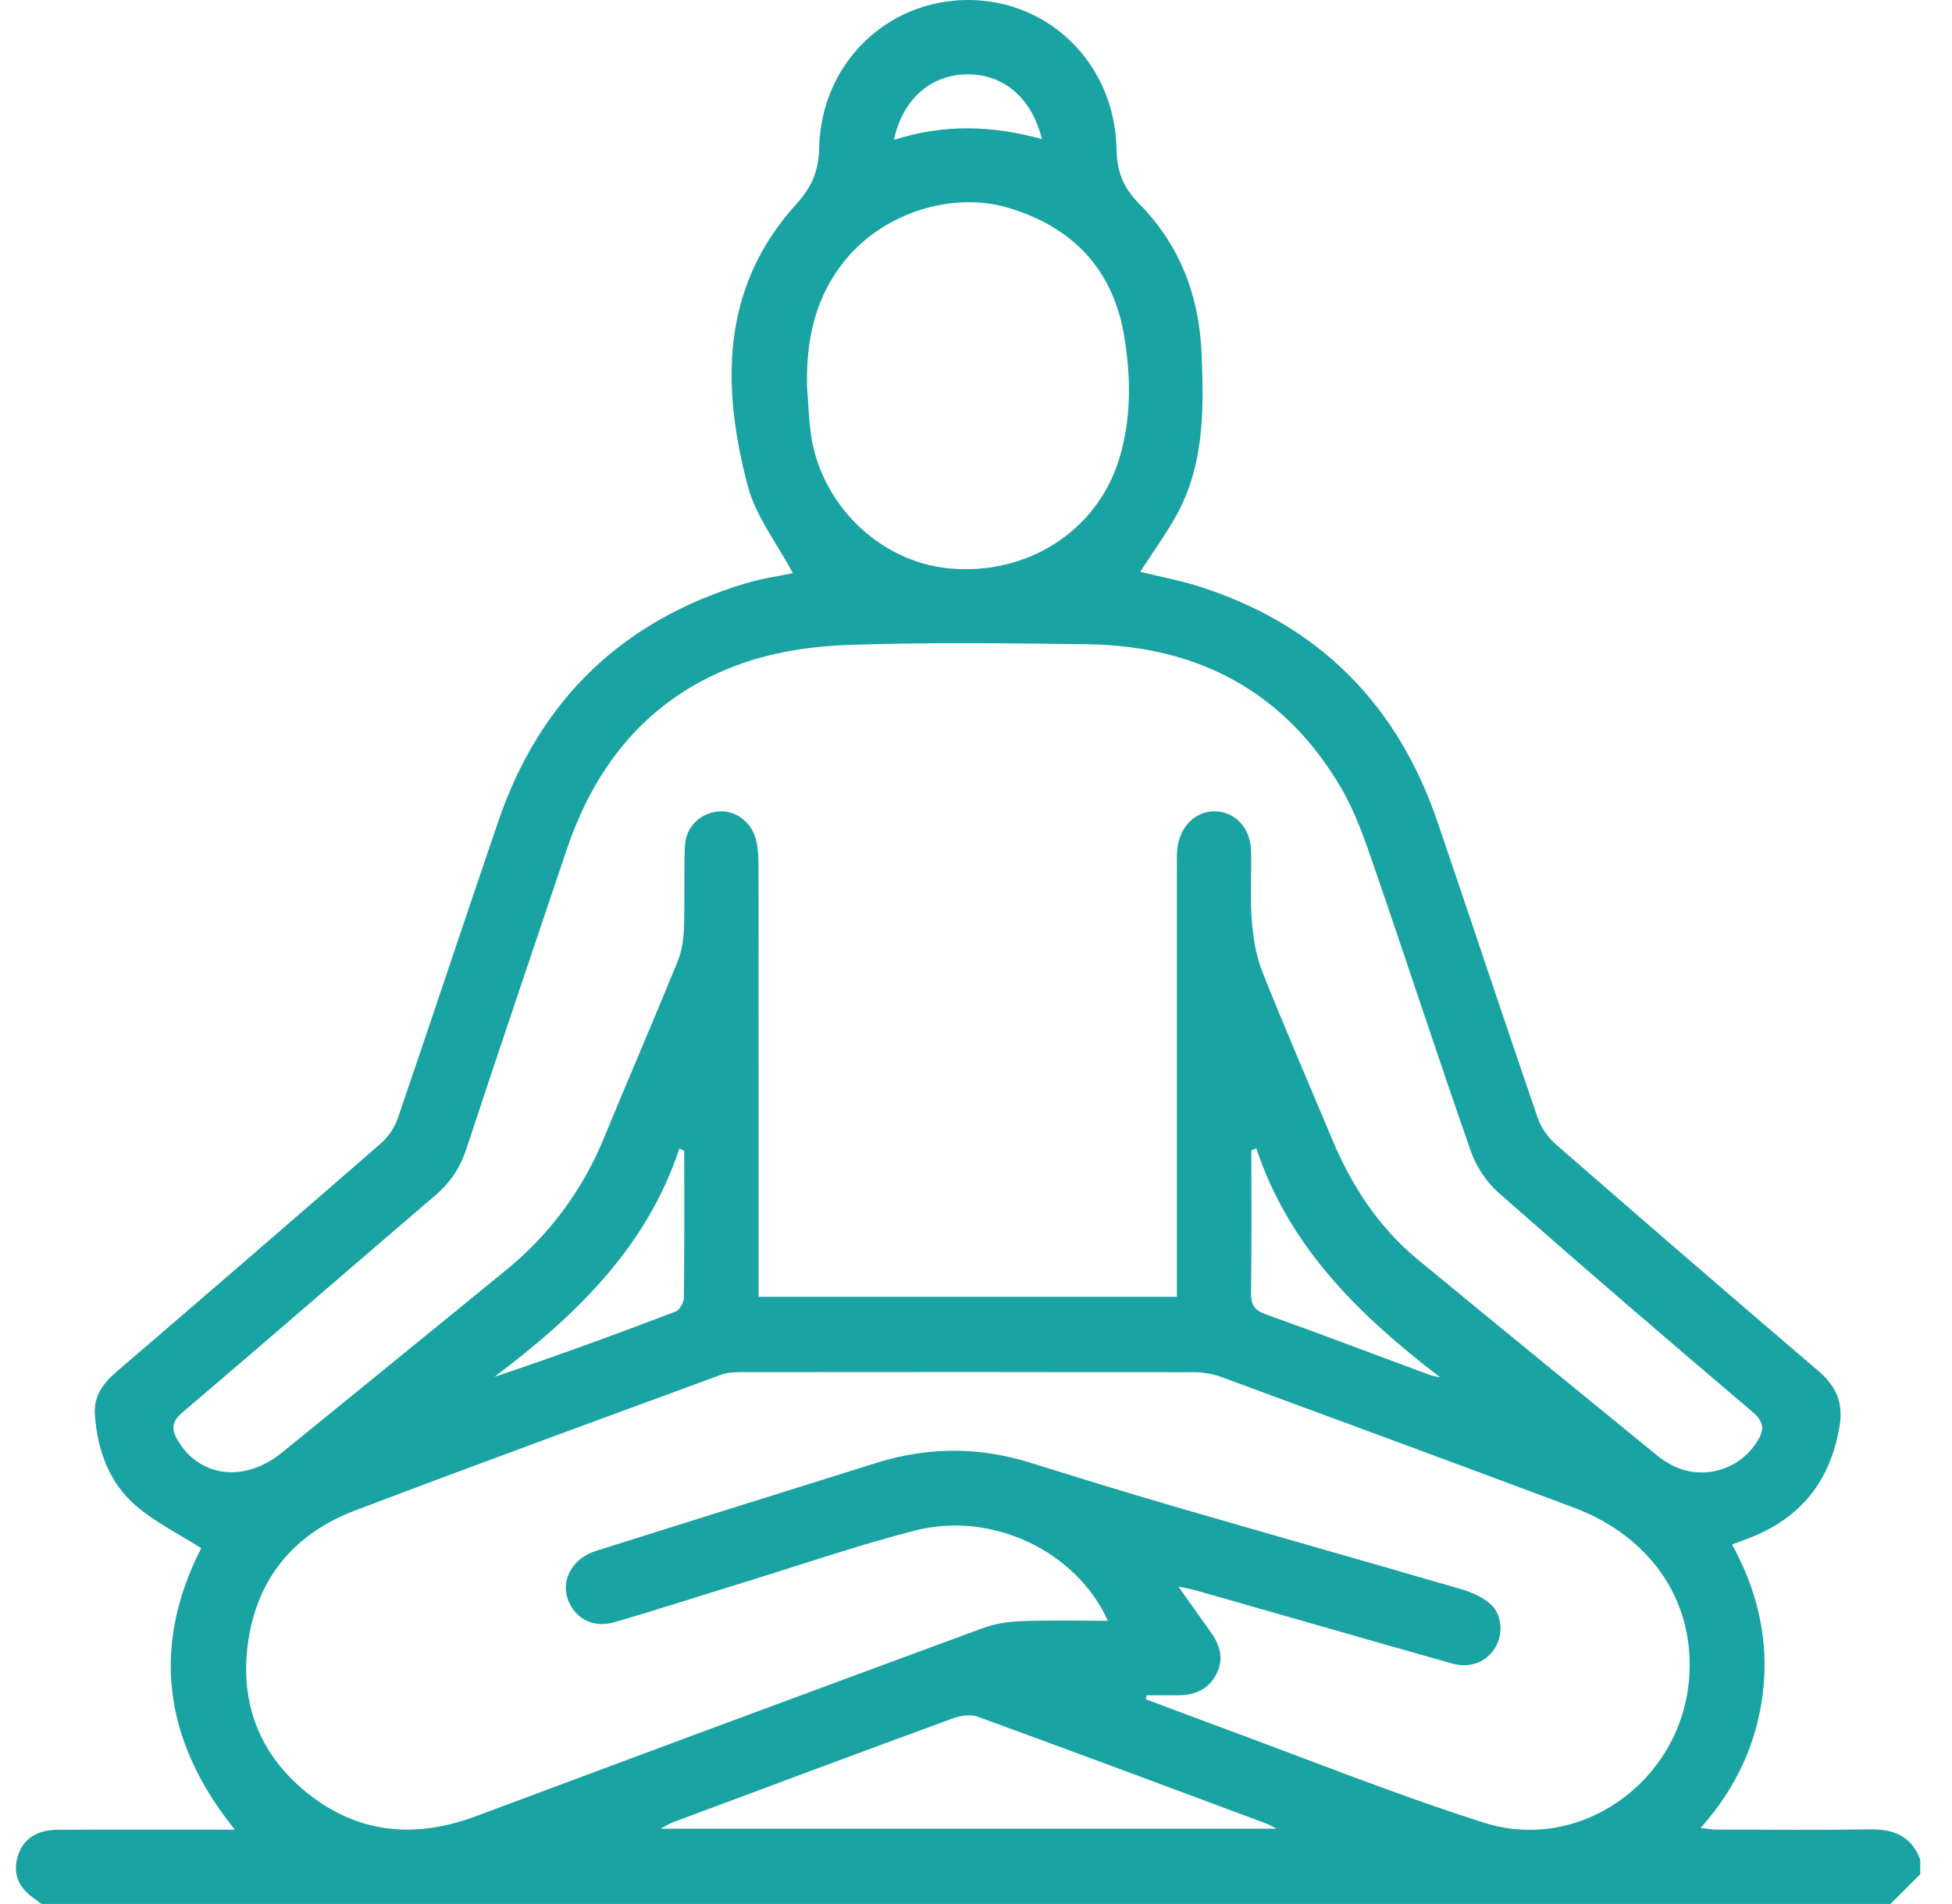 <?xml version="1.0" encoding="UTF-8"?> <svg xmlns="http://www.w3.org/2000/svg" width="41" height="40" viewBox="0 0 41 40" fill="none"><path d="M0.87 40C0.82 39.962 0.773 39.921 0.721 39.886C0.411 39.673 0.263 39.392 0.367 39.016C0.468 38.652 0.755 38.444 1.197 38.441C2.265 38.434 3.333 38.438 4.4 38.438C4.556 38.438 4.711 38.438 4.933 38.438C3.423 36.564 3.176 34.581 4.226 32.524C3.76 32.229 3.28 31.99 2.88 31.654C2.295 31.163 2.047 30.476 1.993 29.72C1.965 29.332 2.162 29.064 2.444 28.821C4.301 27.226 6.154 25.629 8 24.02C8.157 23.884 8.29 23.685 8.357 23.488C9.069 21.41 9.757 19.324 10.469 17.247C11.345 14.688 13.088 13.02 15.681 12.25C16.016 12.15 16.365 12.102 16.654 12.041C16.328 11.428 15.874 10.85 15.703 10.199C15.151 8.096 15.144 6.031 16.723 4.291C17.055 3.925 17.195 3.589 17.206 3.103C17.247 1.344 18.614 0.008 20.32 3.37836e-05C22.035 -0.008 23.416 1.345 23.451 3.125C23.46 3.599 23.585 3.933 23.924 4.277C24.772 5.133 25.186 6.206 25.237 7.406C25.287 8.58 25.302 9.758 24.706 10.832C24.481 11.237 24.206 11.615 23.95 12.012C24.379 12.119 24.827 12.201 25.254 12.342C27.727 13.151 29.359 14.816 30.194 17.267C30.899 19.334 31.584 21.407 32.293 23.471C32.365 23.679 32.507 23.889 32.672 24.034C34.507 25.634 36.349 27.225 38.2 28.807C38.561 29.116 38.717 29.461 38.642 29.935C38.456 31.107 37.823 31.905 36.711 32.323C36.615 32.359 36.519 32.395 36.38 32.447C36.913 33.416 37.155 34.441 37.032 35.526C36.909 36.602 36.477 37.55 35.721 38.402C35.855 38.417 35.949 38.436 36.043 38.436C37.123 38.438 38.205 38.449 39.285 38.432C39.784 38.424 40.147 38.58 40.333 39.062V39.374L39.707 39.999H0.87V40ZM24.72 27.245V26.758C24.72 23.907 24.72 21.056 24.72 18.205C24.72 18.075 24.714 17.944 24.73 17.814C24.788 17.355 25.115 17.039 25.516 17.044C25.94 17.05 26.263 17.388 26.277 17.871C26.291 18.352 26.254 18.837 26.291 19.315C26.319 19.682 26.376 20.064 26.51 20.403C26.979 21.587 27.488 22.755 27.979 23.93C28.387 24.905 28.95 25.774 29.769 26.451C31.455 27.846 33.152 29.224 34.845 30.608C34.915 30.665 34.995 30.711 35.074 30.756C35.697 31.115 36.502 30.912 36.892 30.307C37.055 30.057 37.075 29.885 36.805 29.657C35.018 28.141 33.242 26.613 31.483 25.064C31.225 24.837 31.006 24.507 30.893 24.183C30.197 22.195 29.546 20.194 28.86 18.204C28.666 17.641 28.468 17.065 28.17 16.555C26.984 14.528 25.159 13.566 22.838 13.535C21.171 13.512 19.503 13.492 17.838 13.548C17.083 13.573 16.298 13.688 15.588 13.936C13.707 14.595 12.532 15.98 11.903 17.849C11.2 19.943 10.487 22.034 9.797 24.133C9.665 24.533 9.459 24.843 9.139 25.116C7.368 26.63 5.61 28.161 3.836 29.67C3.605 29.867 3.592 30.019 3.732 30.257C4.187 31.033 5.132 31.157 5.917 30.52C7.485 29.25 9.045 27.972 10.611 26.698C11.537 25.944 12.228 25.017 12.684 23.911C13.194 22.673 13.725 21.444 14.231 20.204C14.316 19.995 14.356 19.755 14.365 19.528C14.386 18.943 14.362 18.356 14.386 17.772C14.404 17.36 14.73 17.063 15.118 17.045C15.479 17.029 15.808 17.292 15.889 17.682C15.923 17.846 15.932 18.017 15.932 18.185C15.935 21.049 15.934 23.913 15.934 26.777V27.244H24.719L24.72 27.245ZM24.08 35.611C24.076 35.64 24.072 35.669 24.068 35.698C24.527 35.87 24.984 36.044 25.444 36.214C27.347 36.912 29.231 37.672 31.16 38.289C33.177 38.933 35.265 37.449 35.472 35.334C35.634 33.694 34.709 32.289 33.041 31.666C30.582 30.747 28.119 29.836 25.656 28.929C25.477 28.863 25.278 28.828 25.088 28.828C21.911 28.822 18.733 28.823 15.556 28.826C15.416 28.826 15.266 28.836 15.137 28.884C12.576 29.827 10.011 30.763 7.46 31.732C6.163 32.224 5.373 33.184 5.202 34.57C5.04 35.872 5.508 36.959 6.559 37.749C7.616 38.541 8.776 38.611 10 38.154C13.543 36.83 17.089 35.514 20.638 34.206C20.899 34.109 21.192 34.067 21.471 34.057C22.064 34.035 22.658 34.05 23.27 34.05C22.611 32.59 20.844 31.741 19.227 32.152C18.007 32.464 16.814 32.878 15.609 33.248C14.702 33.527 13.799 33.821 12.888 34.084C12.448 34.211 12.055 33.985 11.922 33.584C11.798 33.209 11.991 32.816 12.392 32.63C12.462 32.598 12.538 32.574 12.611 32.552C14.545 31.944 16.479 31.335 18.415 30.731C19.49 30.395 20.564 30.391 21.642 30.729C22.633 31.039 23.627 31.346 24.625 31.637C26.647 32.225 28.673 32.798 30.695 33.387C30.902 33.448 31.116 33.54 31.28 33.675C31.547 33.894 31.583 34.311 31.411 34.604C31.23 34.912 30.886 35.056 30.497 34.947C28.708 34.441 26.923 33.925 25.136 33.416C25.034 33.386 24.929 33.37 24.751 33.331C25.012 33.698 25.22 33.995 25.431 34.289C25.627 34.561 25.711 34.852 25.551 35.167C25.384 35.493 25.095 35.614 24.744 35.615C24.524 35.615 24.304 35.615 24.083 35.615L24.08 35.611ZM16.95 8.104C16.974 8.428 16.987 8.753 17.026 9.073C17.212 10.572 18.464 11.802 19.934 11.941C21.571 12.096 23.039 11.16 23.504 9.652C23.763 8.815 23.755 7.952 23.62 7.102C23.395 5.682 22.554 4.775 21.178 4.366C20.003 4.016 18.596 4.47 17.794 5.415C17.129 6.199 16.933 7.111 16.95 8.104ZM26.811 38.417C26.687 38.353 26.647 38.327 26.603 38.311C24.582 37.559 22.563 36.804 20.537 36.065C20.387 36.01 20.177 36.041 20.019 36.098C18.056 36.818 16.096 37.551 14.137 38.282C14.062 38.309 13.994 38.355 13.876 38.417H26.811H26.811ZM14.371 24.18C14.338 24.162 14.304 24.143 14.271 24.126C13.578 26.219 12.08 27.647 10.385 28.926C11.674 28.493 12.937 28.032 14.194 27.552C14.278 27.52 14.363 27.36 14.364 27.26C14.377 26.233 14.372 25.206 14.372 24.18H14.371ZM26.386 24.126C26.352 24.14 26.317 24.154 26.283 24.168C26.283 25.167 26.291 26.167 26.277 27.166C26.274 27.414 26.351 27.527 26.588 27.612C27.738 28.024 28.88 28.458 30.026 28.883C30.096 28.909 30.174 28.917 30.248 28.934C28.561 27.643 27.08 26.208 26.387 24.125L26.386 24.126ZM18.775 2.939C19.834 2.6 20.848 2.636 21.884 2.922C21.669 2.049 21.075 1.558 20.32 1.562C19.562 1.565 18.962 2.073 18.775 2.939Z" fill="#19A3A3"></path></svg> 